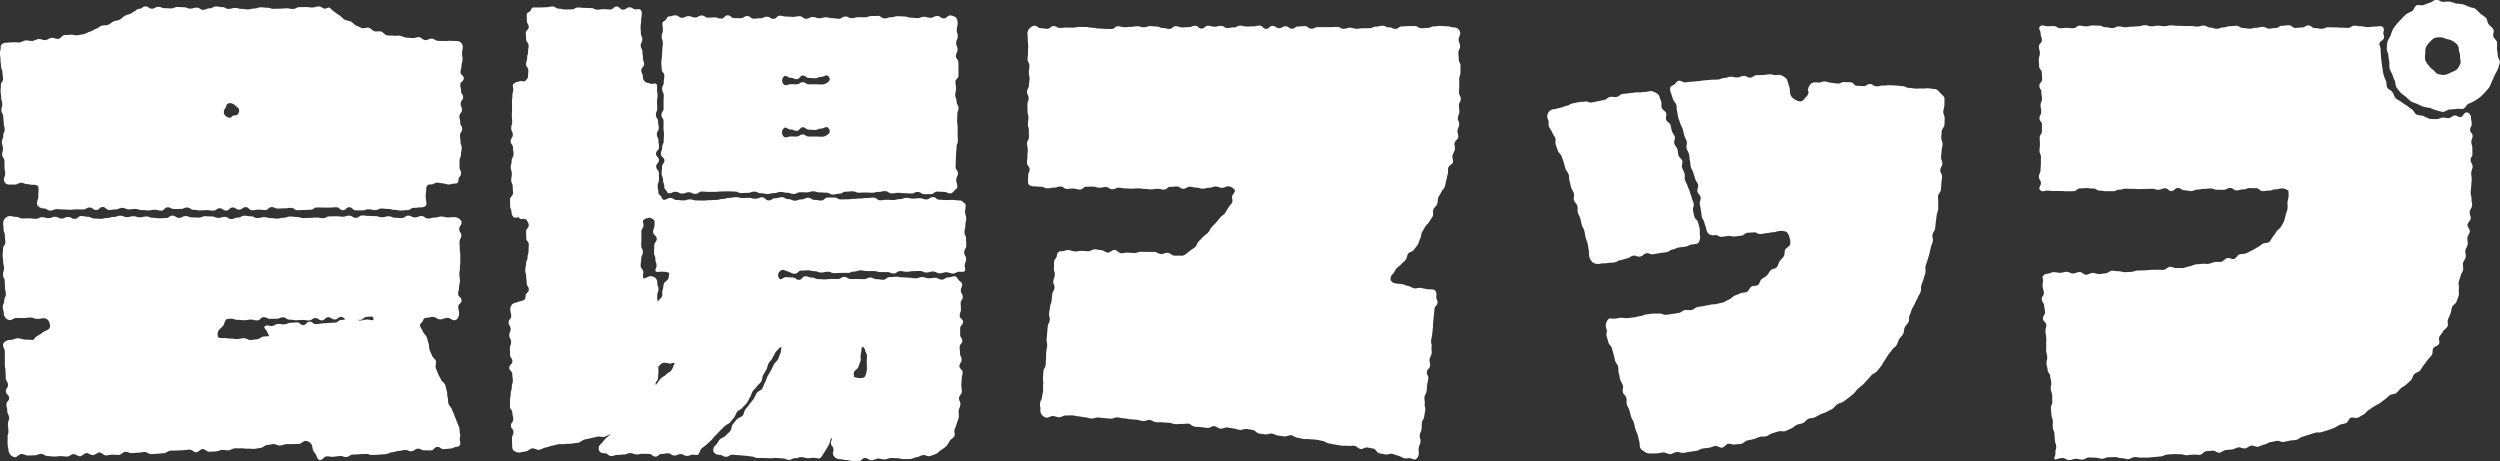 <svg xmlns="http://www.w3.org/2000/svg" xmlns:xlink="http://www.w3.org/1999/xlink" width="282" height="52" viewBox="0 0 282 52"><rect x="0" y="0" width="282" height="52" fill="#333333" stroke="none"/><defs><clipPath id="a"><rect width="282" height="52" fill="#fff"/></clipPath></defs><g transform="translate(0 0)" clip-path="url(#a)"><path d="M51.242,20.721c-.216-.012-.437.112-.652.1s-.422-.113-.635-.13-.428-.066-.641-.084-.446.226-.655.207c-.349-.032-.573.113-.573.46,0,.427-.068.427-.068.853s.079.426.079.852c0,.326-.339.425-.668.425-.366,0-.366.048-.733.048s-.365.254-.731.254-.365.048-.731.048-.365-.076-.731-.076-.364-.1-.729-.1-.364-.048-.729-.048-.363.178-.728.178-.364-.09-.728-.09-.364.124-.728.124-.363-.007-.728-.007-.363-.351-.728-.351-.363.334-.728.334-.363-.331-.728-.331-.364.035-.729.035-.364,0-.73,0-.365-.015-.731-.015-.365.255-.731.255-.366.034-.733.034-.366.023-.734.023-.365-.266-.732-.266-.365.055-.731.055-.365.026-.731.026-.365-.163-.731-.163-.364.335-.73.335-.365-.052-.731-.052-.365.071-.731.071-.365-.35-.732-.35-.366.282-.733.282-.367-.244-.734-.244-.367.344-.734.344-.365-.255-.732-.255-.366.266-.732.266-.366-.06-.732-.06-.366.034-.733.034-.367-.065-.734-.065-.367-.261-.735-.261-.366.159-.733.159-.366.009-.733.009-.367-.186-.734-.186-.363.368-.728.368-.364-.093-.729-.093-.365.068-.73.068-.367-.037-.734-.037-.367-.126-.736-.126-.366.045-.733.045-.366-.167-.733-.167-.366.17-.733.17-.368.069-.737.069-.368-.335-.736-.335-.367.335-.735.335-.369-.28-.738-.28-.368.218-.737.218-.367-.009-.736-.009-.366.046-.734.046-.369-.036-.739-.036-.369-.037-.74-.037-.37.164-.742.164-.37-.238-.742-.238c-.328,0-.764-.225-.764-.55,0-.427.146-.427.146-.853s.026-.427.026-.853c0-.347-.287-.443-.636-.412-.216.019-.444-.094-.662-.076s-.45-.179-.67-.162-.418.194-.637.209-.442-.015-.666,0A.569.569,0,0,1,.446,20.3c-.008-.355.142-.359.135-.715s-.064-.355-.071-.712,0-.353-.009-.707-.245-.349-.253-.7.1-.356.09-.712S.22,16.4.213,16.039s.157-.361.149-.719.171-.359.164-.716-.1-.354-.107-.71-.043-.355-.05-.712-.2-.354-.211-.712.109-.36.1-.717S.147,11.4.14,11.042s-.065-.357-.072-.715.038-.359.03-.717.254-.363.246-.721S.286,8.535.278,8.177.122,7.822.114,7.463.063,7.1.055,6.745.008,6.386,0,6.025s.09-.362.082-.723c-.007-.323.322-.47.648-.481.246-.009.489-.035.729-.046s.493.034.733.02.479-.21.718-.225.5.072.736.054.479-.193.719-.215.51.147.749.123.47-.227.708-.255.516.15.753.118.436-.388.671-.426.5,0,.729-.044.523.109.756.06.491-.073.722-.129.456-.211.685-.273.441-.243.668-.313.418-.275.642-.354.513-.017.734-.106.407-.278.623-.378.491-.1.7-.211.379-.311.583-.434.493-.132.689-.266.429-.242.617-.389a.423.423,0,0,1,.295-.129c.361,0,.361-.27.723-.27s.361.25.723.25.36-.2.721-.2.361.149.722.149.361.023.723.023.361-.155.723-.155.362.026.725.026.361.157.723.157.361-.115.723-.115.361.25.723.25.359-.166.718-.166.359-.211.719-.211.359.07.72.07.361.2.724.2.362-.106.725-.106.361.107.723.107.361.056.722.056.362-.1.724-.1.363-.134.726-.134.362.047.726.047.362.123.725.123.363-.018.727-.018.363-.038.726-.038.363.069.726.069.362-.2.725-.2.363-.011.728-.011.364.045.729.045.366-.113.732-.113.365.245.731.245c.132,0,.385-.183.488-.1.189.147.338.331.539.469s.378.28.588.407.347.348.564.463.472.117.695.221.367.346.6.44.434.209.666.292.539-.108.775-.035.4.329.635.393.5-.027.74.031.4.374.645.425.49,0,.733.043.492-.033.736.006.458.172.7.207.479.031.725.06.5-.133.742-.107.447.316.692.338.5-.193.744-.174.465.237.712.252.48.008.725.021.487-.038.735-.027.484.021.732.03a.659.659,0,0,1,.594.655c-.008.356-.072.355-.079.711s.061.358.053.714-.107.352-.114.706-.1.351-.112.706.374.362.366.718-.383.348-.391.7.09.359.083.717.244.361.236.718-.273.35-.281.706.162.359.155.716-.282.352-.29.711.094.359.087.716.231.362.223.72-.239.353-.247.712.059.359.051.717.148.36.14.719-.068.355-.076.712-.161.355-.169.715.012.359,0,.719.188.364.18.725-.292.354-.3.715c-.007.334-.136.445-.471.427m-15.6,30.6c-.054-.157-.252-.307-.331-.521-.066-.174-.061-.4-.143-.592a.835.835,0,0,0-.734-.461c-.241.03-.449.319-.691.346s-.489-.011-.731.016-.488-.015-.73.011-.473.129-.715.152-.5-.19-.747-.166-.476.092-.718.114-.459.3-.7.319-.478.088-.721.108-.488-.038-.731-.019-.49-.059-.733-.042-.486-.012-.729,0-.47.211-.714.227-.488-.058-.732-.044-.475.154-.719.168-.484.022-.728.036-.5-.325-.746-.312-.466.358-.71.371-.5-.307-.745-.3-.481.056-.726.067-.483.027-.728.037-.484,0-.729.015-.474.275-.719.284-.48.051-.723.06-.48.039-.724.047-.49-.249-.734-.242-.48.07-.724.077-.482.041-.726.048-.488-.149-.732-.143-.475.346-.72.352-.486-.041-.731-.035-.483.083-.728.089-.493-.34-.739-.335-.479.292-.725.3-.491-.234-.737-.229-.476.353-.72.357-.489-.246-.734-.243-.48.275-.726.279-.487-.052-.733-.049-.487.042-.733.045-.489-.057-.736-.053-.49-.255-.735-.251-.486.166-.733.169-.49.015-.738.019-.492-.181-.74-.177-.491.374-.741.377a.91.91,0,0,1-.722-.762c-.016-.371-.084-.368-.1-.738s.02-.374,0-.746.111-.376.095-.747S.9,48.246.889,47.875s.152-.378.136-.749-.188-.365-.2-.737-.087-.369-.1-.741.321-.386.306-.757-.353-.359-.37-.733S.92,43.773.9,43.4s-.236-.363-.252-.736-.007-.372-.023-.743-.062-.371-.079-.745.02-.375,0-.749.02-.377,0-.752-.182-.367-.2-.742c-.015-.345.469-.594.818-.582.283.009.568-.192.851-.187s.561.15.847.152.561.027.85.027c.147,0,.176-.188.286-.285.224-.2.531-.3.745-.5s.587-.263.79-.468c.186-.187.1-.562.011-.767A.64.64,0,0,0,5,35.91c-.39,0-.39.066-.781.066s-.392-.148-.785-.148-.393.055-.786.055-.394-.006-.789-.006-.394.236-.788.236a.78.78,0,0,1-.643-.741c0-.364-.111-.364-.111-.729s.165-.364.165-.728.178-.365.178-.73-.092-.366-.092-.733-.035-.365-.035-.731-.195-.365-.195-.732.117-.366.117-.733-.1-.366-.1-.733-.057-.366-.057-.732.046-.365.046-.731S.6,27.7.6,27.33s-.051-.368-.051-.736S.4,26.226.4,25.857s-.044-.368-.044-.737a.857.857,0,0,1,.715-.747c.368,0,.368.1.737.1s.368.18.737.18.367-.017.736-.017.368.055.737.055.365-.182.732-.182.366.106.733.106.366-.153.734-.153.367.194.734.194.368-.173.736-.173.368.214.737.214.369-.322.738-.322.369.081.738.081.368.2.737.2.368.033.737.033.367-.1.735-.1.367-.115.735-.115.367-.134.735-.134.366.159.734.159.366-.1.734-.1.366.121.733.121.367-.092.734-.092.367.149.735.149.366.051.734.051.367-.026.735-.026.368-.27.736-.27.368.25.737.25.368-.2.738-.2.369.149.739.149.369.023.739.023.369-.155.739-.155.368.026.737.026.368.157.737.157.368-.115.737-.115.367.25.736.25.368-.166.737-.166.368-.211.737-.211.369.07.738.07.369.2.74.2.369-.106.74-.106.369.106.74.106.368.057.738.057.369-.1.738-.1.369-.134.739-.134.369.047.739.047.369.123.74.123.37-.018.74-.018.37-.039.74-.039.369.069.739.069.37-.2.74-.2.37-.011.741-.011.367.046.734.046.368-.113.737-.113.369.245.739.245.37-.272.742-.272.369.058.739.058.369.022.738.022.369.126.74.126.37-.111.742-.111.37.166.742.166.37.037.741.037.371-.276.743-.276.371.2.743.2.37-.153.742-.153.369.273.74.273.372-.1.745-.1.372-.119.745-.119.374.1.748.1.373-.034.748-.034c.328,0,.8.28.8.606,0,.364-.272.364-.272.729s.238.364.238.729-.2.364-.2.729.022.366.022.733.064.366.064.732,0,.365,0,.731-.043.366-.043.734-.064.366-.064.732.069.366.069.732-.1.365-.1.731-.1.367-.1.735.381.367.381.736-.375.368-.375.737.1.369.1.737c0,.327-.192.766-.52.766-.406,0-.406-.263-.812-.263s-.405.167-.812.167-.407-.271-.815-.271-.407.1-.815.1c-.212,0-.269.277-.373.432s-.336.31-.256.5c.091.221.244.417.333.639s.323.386.413.609.121.467.209.691.031.5.118.725.19.44.276.665.351.38.436.606-.1.545-.016.773.174.445.257.673.252.419.333.647.393.367.473.595.1.47.179.7.026.5.1.725.024.5.1.727.312.4.387.635.2.442.277.673.187.444.261.675.2.442.278.674.023.5.095.729-.083.536-.01.771c.11.359.016.658-.361.691s-.354.162-.721.194-.365.029-.732.059-.389-.273-.753-.243-.335.355-.7.386-.37-.038-.736-.006-.386-.215-.753-.183-.347.255-.715.287-.383-.168-.749-.138-.361.081-.727.112-.358.119-.725.149-.354.176-.723.207-.367.022-.734.053-.369.008-.736.04-.383-.147-.752-.116-.37,0-.738.033-.369.01-.736.042-.35.228-.717.259-.382-.13-.751-.1-.367.049-.737.081-.378-.069-.749-.038-.34.367-.711.4c-.275.024-.39-.329-.477-.587m-10.188-15.2c-.13.184-.151.45-.291.64s-.338.318-.482.5a.826.826,0,0,0-.1.744c.094.19.41.144.658.143s.506.063.757.061.5.062.754.057.5-.09.749-.1.508.222.758.21.5-.071.749-.087.479-.288.732-.309.355-.012.609-.038a4.911,4.911,0,0,0-.212-.484c-.163-.351-.514-.5-.213-.665s.362.021.718,0,.343-.2.7-.227.364.065.722.04.347-.148.7-.173.356-.018.713-.043.381.326.738.3.334-.358.692-.383.38.3.738.28.355-.059.712-.084.358-.031.717-.055.359-.01.717-.035.339-.28.7-.3.354-.058.712-.084.357-.047.716-.072.378.241.738.216.356-.08.717-.106.787.247.746-.108-.392-.189-.756-.189-.362.335-.726.335-.363-.053-.727-.053-.36.072-.721.072-.36-.35-.722-.35-.361.281-.724.281-.363-.243-.726-.243-.364.344-.729.344-.363-.255-.727-.255-.362.267-.725.267-.363-.06-.727-.06-.365.033-.73.033-.364-.064-.729-.064-.363-.262-.728-.262-.365.16-.731.16-.364.008-.73.008-.364-.186-.729-.186-.363.368-.728.368-.365-.092-.731-.092-.366.067-.733.067-.367-.036-.735-.036-.367-.127-.735-.127c-.195,0-.5-.012-.614.147M25.58,11.8c-.08.1-.053.276-.134.37a.712.712,0,0,0-.171.685.822.822,0,0,0,.634.437c.248,0,.248-.263.5-.263s.392-.044.484-.238a.532.532,0,0,0-.022-.606c-.081-.1-.223-.142-.3-.239-.24-.287-.745-.433-.984-.147" transform="translate(0 -0.008)" fill="#fff"/><path d="M88.143,30.548a.591.591,0,0,0-.161.859c.216.292.405-.136.77-.136s.365.036.73.036.365.269.731.269.365-.4.732-.4.366.147.733.147.365.172.731.172.365.027.731.027.366-.05.732-.05.362.008.726.008.363-.233.727-.233.364.238.728.238.366-.006.732-.006.367.019.734.019.365-.18.731-.18.365.182.731.182.365.066.731.066.367-.3.735-.3.367-.04.734-.04.366.065.733.065.368.043.736.043.367.062.735.062.366-.132.734-.132.366.137.732.137.368-.054.737-.054.368.2.738.2.369-.25.74-.25.369-.124.74-.124c.2,0,.323.332.452.459s.369.253.369.449c0,.352-.154.352-.154.706s.224.352.224.706-.242.352-.242.706.03.355.03.71-.136.354-.136.709.373.353.373.708-.318.355-.318.711-.01.354-.01.709.242.354.242.709-.295.354-.295.708.046.355.046.712.175.356.175.712-.243.357-.243.715.357.357.357.715c0,.248-.1.491-.107.727s-.035.49-.039.726.064.491.057.725c-.008.249-.309.479-.32.713-.012.25.181.5.164.735-.019.251-.179.478-.2.709-.027.251.045.5.01.73-.039.25-.173.467-.222.692a7.073,7.073,0,0,1-.246.669c-.077.242.072.549-.026.758-.108.228-.388.341-.523.531a3.485,3.485,0,0,1-.386.6,3.661,3.661,0,0,1-.582.428c-.2.121-.36.357-.6.451a6.268,6.268,0,0,1-.7.247c-.223.06-.522-.161-.773-.115-.227.042-.441.2-.692.236-.23.03-.458.175-.71.2-.232.021-.478,0-.729.016-.234.014-.482-.106-.733-.1s-.478-.031-.728-.025-.476.158-.727.162-.48-.1-.73-.1-.481.2-.732.2-.483-.267-.734-.267c-.347,0-.347.334-.7.334s-.348.006-.7.006-.349-.1-.7-.1-.349-.1-.7-.1a.824.824,0,0,1-.807-.537c-.066-.3.1-.339.039-.64s-.216-.271-.282-.575.2-.408.039-.673c-.108.213-.158.592-.3.845-.13.226-.267.474-.416.709s-.3.47-.457.686c-.138.191-.525.037-.762.028-.355-.015-.358.054-.713.041s-.35-.106-.7-.12-.359.136-.713.121-.363.2-.717.189-.35-.152-.706-.166-.354-.028-.709-.043-.357.04-.712.026-.356-.012-.712-.026-.356.008-.712-.006-.349-.157-.7-.171-.352-.066-.707-.08-.355-.046-.712-.06-.355-.037-.713-.05-.368.243-.726.228-.35-.2-.709-.213a.744.744,0,0,1-.7-.381.727.727,0,0,1,.283-.738c.181-.173.266-.442.441-.617s.475-.238.646-.418.364-.346.53-.531.114-.56.275-.749.314-.382.47-.574.513-.234.666-.431.163-.5.31-.7.319-.385.462-.588.321-.384.459-.59.218-.452.35-.66.489-.286.617-.5.186-.473.31-.686.169-.481.29-.7.262-.428.376-.644.215-.45.325-.668.363-.383.47-.6.183-.466.284-.686.034-.419.131-.64c-.195-.12-.115.017-.326.1-.1.221-.281.248-.382.468s-.234.423-.34.639-.32.377-.432.592-.123.478-.239.69-.247.415-.367.625-.081.513-.207.719-.369.342-.5.545-.337.355-.472.556-.159.474-.3.672-.208.447-.351.642-.354.343-.5.535-.44.269-.592.458-.2.459-.355.644-.3.382-.458.564-.449.246-.613.425-.346.335-.515.51-.325.354-.5.525-.313.369-.488.537-.351.33-.532.493-.382.295-.565.454-.2.518-.383.672c-.132.11-.383.015-.555.013-.354,0-.355.142-.71.138s-.352-.2-.706-.2-.355.162-.71.158-.353-.246-.71-.248-.355.066-.711.063-.358.313-.713.31-.353-.3-.71-.306-.355-.012-.712-.015-.355.076-.711.073-.354-.146-.709-.149-.358.163-.715.159-.357.052-.715.049-.359.123-.718.119-.355-.3-.714-.306c-.329,0-.569-.086-.663-.343a.656.656,0,0,1,.242-.737c.2-.171.32-.415.5-.579.2-.187.41-.337.564-.5-.239.065-.452.237-.694.3s-.534-.081-.777-.022-.483.113-.728.169-.485.107-.73.16-.444.3-.689.352-.5.059-.744.107-.509,0-.755.046-.51-.016-.757.027-.484.13-.731.169-.482.162-.73.2-.475.225-.722.259-.532-.193-.779-.161-.468.306-.715.335-.49.11-.735.137a1.046,1.046,0,0,1-.661-.245c-.143-.128-.152-.417-.155-.625-.007-.362-.015-.362-.021-.725s.177-.366.171-.729-.28-.355-.286-.716.268-.365.262-.726-.092-.36-.1-.722-.261-.358-.267-.721.009-.364,0-.729.088-.364.081-.727.127-.365.121-.728.123-.364.117-.728-.054-.363-.06-.729-.331-.357-.337-.722.353-.369.347-.734-.258-.36-.264-.726-.013-.364-.019-.729.145-.366.138-.731-.2-.36-.206-.724.155-.368.149-.734-.215-.362-.221-.728.3-.372.291-.739-.1-.365-.1-.733a.708.708,0,0,1,.574-.755c.206-.025.429-.165.695-.212.34-.058.446-.206.446-.548,0-.362.37-.362.37-.726s-.239-.362-.239-.724-.053-.362-.053-.725-.11-.363-.11-.727.084-.362.084-.726.174-.362.174-.725.114-.362.114-.724.025-.363.025-.728-.284-.364-.284-.729-.018-.365-.018-.731.3-.365.3-.731a1.088,1.088,0,0,0-.291-.615c-.129-.129-.423-.072-.62-.072-.143,0-.143-.185-.285-.185-.2,0-.388.1-.517-.031a.746.746,0,0,1-.225-.513c0-.365-.159-.365-.159-.732s-.018-.363-.018-.727.332-.363.332-.728-.025-.365-.025-.731-.17-.366-.17-.733.066-.365.066-.731-.116-.365-.116-.73.1-.365.1-.731.212-.367.212-.735-.062-.366-.062-.733-.259-.366-.259-.733.238-.367.238-.735-.18-.366-.18-.734.11-.366.11-.734-.038-.365-.038-.732.025-.367.025-.736-.012-.368-.012-.737.049-.37.049-.739.1-.369.1-.738c0-.2-.126-.415,0-.542a.89.89,0,0,1,.547-.28c.142,0,.142-.088.285-.088.2,0,.377.126.506,0s.324-.306.324-.5c0-.349.035-.349.035-.7s-.255-.35-.255-.7.124-.35.124-.7.1-.35.1-.7.063-.349.063-.7-.279-.349-.279-.7S59.4,4.1,59.4,3.75s.332-.351.332-.7-.211-.352-.211-.7-.018-.353-.018-.706c0-.2.242-.241.371-.368s.174-.422.371-.422l.721,0c.361,0,.361-.026.724-.026s.36-.087.721-.087.36.245.72.245.361.094.722.094.362-.017.725-.017.361-.209.723-.209.361.044.723.044.363.02.726.02.362.182.724.182.362-.057.724-.057.361.036.723.036.363-.333.726-.333.364.353.728.353.364-.262.729-.262.365.225.73.225c.2,0,.4-.07.528.057a.706.706,0,0,1,.114.524c0,.349-.063.349-.063.7s-.064.35-.064.7.034.35.034.7.165.35.165.7-.186.349-.186.7.195.349.195.7.06.351.06.7.127.351.127.7-.315.352-.315.7.178.353.178.706a.635.635,0,0,0,.165.487.713.713,0,0,0,.491.243c.143,0,.143.094.286.094.2,0,.45-.111.579.018s.069.378.069.574c0,.362.067.362.067.726s-.059.364-.059.728.023.363.023.726-.15.362-.15.725.242.363.242.727.08.364.08.729-.216.364-.216.728.182.364.182.728.066.365.066.731-.34.364-.34.729.329.364.329.728-.31.364-.31.728.3.365.3.731.011.366.011.732-.149.367-.149.735.085.366.085.734c0,.2.119.235.249.362s.168.451.365.451c.367,0,.367-.2.736-.2s.368.226.737.226.369.048.738.048.369-.116.74-.116.369.116.74.116.37.014.741.014.369-.042.74-.042.369-.027.738-.027.369-.114.739-.114.368-.119.738-.119.368-.083.738-.083.368.094.738.094.369-.015.738-.015.37.1.74.1.37-.165.74-.165.371.354.742.354.37-.246.741-.246.37-.115.74-.115.369.215.74.215.369.174.739.174.37-.142.741-.142.37-.188.741-.188.371.244.742.244.37.07.741.07.37-.34.741-.34.37.006.741.006.37.212.742.212.367-.015.736-.015.368-.049.738-.049.369-.046.74-.046.371-.055.743-.055.37-.039.741-.039.369.3.739.3.37-.058.741-.058.372.026.744.026.371-.1.743-.1.371-.144.742-.144.372.085.745.085.372-.042.744-.042.371.133.743.133.371-.262.742-.262.373.3.746.3.373.035.747.035.374-.014.749-.014.374.059.749.059a.414.414,0,0,1,.377.159c.13.128.329.178.329.374,0,.379-.068.379-.068.758s.123.38.123.76-.092.38-.092.759-.1.379-.1.759.177.378.177.757.023.381.023.761-.232.381-.232.763.212.382.212.764-.155.383-.155.765c0,.2.13.461,0,.59s-.4.069-.6.069c-.37,0-.37.2-.74.2s-.37-.136-.741-.136-.37.119-.741.119-.371-.206-.743-.206-.371.111-.743.111-.371-.169-.742-.169-.371.019-.742.019-.371.07-.742.07-.371-.078-.743-.078-.368.271-.737.271-.369-.158-.739-.158l-.742,0c-.372,0-.372-.112-.744-.112l-.742,0c-.37,0-.37-.079-.74-.079s-.371.13-.742.13-.372.153-.746.153h-.743c-.371,0-.371.03-.744.03s-.372-.162-.746-.162-.372.091-.745.091-.371-.148-.744-.148-.371-.1-.743-.1-.373.027-.747.027-.374.354-.748.354-.376-.133-.737-.234c-.443-.124-.563-.32-.871-.106m-13.978-.556c0-.381-.137-.381-.137-.761s-.158-.38-.158-.76.037-.381.037-.763.272-.383.272-.765-.4-.384-.4-.767.148-.384.148-.767c0-.2.058-.457-.071-.585a1,1,0,0,0-.59-.269v.05a.924.924,0,0,0-.579.23c-.13.128,0,.379,0,.574,0,.38-.24.38-.24.76s.006.379.006.758-.02.379-.02.758.183.378.183.756-.184.38-.184.761-.067.38-.067.761.3.382.3.764-.1.354.03.713a2.754,2.754,0,0,0,.587-.24.825.825,0,0,1,.706.126.733.733,0,0,1,.259.614c0,.349.132.349.132.7s-.137.35-.137.7a1.93,1.93,0,0,0,.054.694c.12-.215.363-.344.47-.558s-.02-.539.077-.761.065-.477.152-.708.421-.352.5-.591c.073-.22.045-.369.116-.612a2.251,2.251,0,0,0-.913-.148c-.2,0-.5.091-.63-.038s.1-.43.1-.625m.814,10.937c-.2,0-.41.23-.54.357s-.066.34-.066.536c0,.389-.037.389-.037.778s-.37.457-.264.832c.172-.17.388-.536.558-.719s.437-.263.6-.452.45-.277.6-.472.256-.607.386-.809c-.267-.119-.339.1-.625.04a2.035,2.035,0,0,0-.605-.09m.043-19.88c0-.366-.138-.366-.138-.734s-.157-.367-.157-.735.036-.368.036-.736.273-.367.273-.735-.4-.367-.4-.734.148-.367.148-.735.174-.368.174-.736.028-.365.028-.73-.051-.365-.051-.732.007-.366.007-.734-.235-.368-.235-.737.24-.367.24-.734-.006-.366-.006-.734.02-.366.02-.734-.183-.369-.183-.737.184-.368.184-.737.067-.367.067-.736-.3-.369-.3-.738-.04-.368-.04-.737.067-.368.067-.737.042-.368.042-.736.063-.369.063-.739-.132-.37-.132-.74.137-.371.137-.741-.055-.371-.055-.742c0-.2.231-.25.359-.378s.184-.407.381-.407c.367,0,.367-.124.735-.124s.368.273.736.273.369-.18.738-.18.368.152.738.152.368-.222.737-.222.367.24.736.24.367-.03.735-.03.367.135.735.135.367-.37.735-.37.367.316.735.316.368.01.736.01.368-.24.737-.24.368.293.737.293.369-.047.74-.047.368-.173.737-.173.368.241.737.241.368-.354.737-.354.368.1.737.1.368.03.737.03.369-.073.739-.073.369.289.739.289.368-.2.738-.2.368.139.738.139.368-.1.738-.1.369.092.739.092.366.064.733.064.367-.249.735-.249.368.186.738.186.369-.107.74-.107.368.007.737.007.368-.142.737-.142.369-.015.738-.015.37.282.741.282.37-.129.74-.129.369-.121.739-.121.371.037.743.037.369.133.74.133.37.048.741.048.369-.148.739-.148.371.11.743.11.371-.2.744-.2.372.267.746.267.372-.333.746-.333a1.146,1.146,0,0,1,.645.258,1.051,1.051,0,0,1,.171.64c0,.366-.1.366-.1.734s.111.367.111.735-.174.367-.174.736.155.367.155.735-.186.366-.186.734.279.367.279.735.011.367.011.736,0,.364,0,.73-.344.365-.344.731.07.367.07.735-.093.368-.093.737.151.366.151.734.219.366.219.733-.139.367-.139.735-.014.369-.014.737.054.368.054.736,0,.368,0,.737.023.369.023.737-.144.369-.144.737-.053.368-.053.737-.032.367-.032.736-.023.369-.023.739.26.369.26.739-.187.371-.187.742.119.371.119.742c0,.2-.193.33-.321.457s-.265.322-.461.322c-.367,0-.367-.172-.735-.172s-.368-.032-.737-.032-.368.285-.737.285-.369.006-.738.006-.368-.252-.737-.252-.367.174-.736.174-.367-.031-.735-.031-.367-.045-.735-.045-.367.067-.735.067-.367-.257-.736-.257-.367.085-.735.085-.368.093-.737.093-.368-.024-.738-.024-.369.02-.739.02-.368-.152-.738-.152-.368.036-.737.036-.367.23-.736.23-.368.1-.737.1-.368-.214-.737-.214-.369-.031-.739-.031-.369-.118-.739-.118-.369.114-.738.114-.369-.013-.738-.013-.368.189-.738.189-.369-.135-.739-.135-.366-.09-.733-.09-.367.136-.735.136-.369.089-.738.089-.369-.078-.74-.078-.368-.18-.738-.18-.367.137-.736.137-.369.022-.738.022-.37-.17-.741-.17-.37-.024-.74-.024-.369.014-.74.014-.37.046-.742.046h-.741c-.369,0-.369-.035-.74-.035s-.369.265-.739.265-.371-.183-.743-.183-.371.145-.744.145-.372-.2-.746-.2-.373.164-.746.164c-.2,0-.244-.266-.372-.395a.4.4,0,0,1-.155-.369m18.5-12.44c-.241-.24-.473.082-.815.082s-.341.155-.683.155-.34-.036-.682-.036-.342-.27-.685-.27-.343.4-.686.4-.344-.147-.688-.147-.53-.378-.774-.138a.61.61,0,0,0-.02.868c.242.24.447-.007.789-.007s.341.008.682.008.341-.234.682-.234.342.238.685.238.343-.006.687-.006.343.02.688.02a.959.959,0,0,0,.66-.174c.388-.208.4-.518.16-.758m0,5.835c-.231-.248-.478.077-.82.077s-.341.155-.683.155-.34-.037-.682-.037-.342-.269-.685-.269-.343.4-.686.4-.344-.147-.688-.147-.543-.383-.777-.133a.65.65,0,0,0-.021.917c.232.248.451,0,.793,0s.341.007.682.007.341-.233.682-.233.342.238.685.238.343-.006.687-.006.343.02.688.02a.947.947,0,0,0,.66-.173c.409-.225.416-.54.165-.811M97.3,39.191c-.036.2-.055.589-.117.835-.054.217.036.486-.03.717s-.171.445-.242.666-.41.369-.485.574c-.093.251.061.351-.02.524a1.483,1.483,0,0,0,.63.139c.286,0,.575.014.684-.285a2.876,2.876,0,0,0,.16-.757c.017-.208-.023-.462-.016-.75,0-.222.016-.47.018-.745,0-.229-.217-.416-.217-.686-.131-.23-.185-.315-.365-.231" transform="translate(-0.092 -0.008)" fill="#fff"/><path d="M157.644,32.006c.229.033.466.037.7.073s.449.17.687.208.436.225.671.264.5-.088.731-.047.465.093.7.138.486.007.721.054c.337.066.388.416.345.754-.044.355.177.382.133.738s-.293.325-.337.681-.023.359-.067.716-.029.357-.073.713,0,.361-.045.717-.029.358-.074.714-.071.349-.116.7.093.37.048.724.05.366.006.721-.188.339-.233.694.1.374.051.732-.311.323-.355.678.2.386.159.741-.08.351-.124.707-.021.36-.066.718-.195.339-.24.695.071.371.027.728.108.377.063.735-.076.353-.121.711-.215.337-.26.694.007.362-.038.719-.159.344-.2.7.123.379.078.738-.157.346-.2.707.049.371,0,.731a.807.807,0,0,1-.32.523c-.154.1-.365-.034-.56-.089-.227-.064-.509.046-.748-.019s-.434-.218-.673-.277-.451-.16-.69-.218-.519.123-.759.068-.47-.079-.709-.131-.389-.468-.628-.519-.473-.086-.713-.134-.532.213-.772.166-.428-.315-.669-.36-.5.054-.739.011-.491.011-.731-.031-.476-.069-.717-.11-.472-.094-.713-.134-.449-.242-.69-.279-.472-.1-.714-.139-.482-.021-.721-.057-.487.006-.727-.029-.47-.111-.71-.146-.452-.241-.692-.274-.511.165-.751.133-.477-.07-.718-.1-.462-.19-.7-.222-.5.123-.745.093-.478-.068-.718-.1-.441-.375-.682-.4-.477-.086-.719-.115-.505.138-.746.11-.473-.139-.715-.165-.48-.081-.722-.107-.507.155-.75.13-.461-.261-.7-.286-.514.235-.757.21-.483-.068-.726-.092-.487-.036-.73-.058-.46-.316-.7-.339-.5.053-.739.032-.494.045-.737.023-.479-.131-.722-.151-.488-.031-.731-.05-.491,0-.734-.02-.472-.233-.714-.251-.5.144-.744.126-.48-.132-.723-.148-.486-.048-.728-.063-.484-.088-.725-.1-.484-.091-.725-.106-.5.156-.739.143-.486-.046-.726-.058-.484-.062-.724-.074-.493.135-.733.123-.485-.13-.726-.14-.486-.1-.726-.11-.484-.1-.723-.108-.486.016-.724.01-.494.2-.733.2-.481-.134-.716-.138-.486.192-.72.19a.846.846,0,0,1-.691-.884c.035-.363-.068-.373-.033-.736s.187-.348.222-.712.081-.357.116-.721-.023-.367.013-.73-.052-.371-.017-.734.01-.361.045-.722.212-.344.247-.7.007-.364.042-.726-.007-.366.029-.729.061-.361.1-.725-.092-.374-.057-.737.025-.363.06-.726.032-.362.068-.725.189-.349.225-.714-.114-.378-.078-.741.077-.359.112-.723.136-.354.172-.72.038-.363.074-.728.216-.346.252-.71-.169-.382-.133-.745.131-.356.167-.721-.135-.382-.1-.747-.008-.371.028-.737.277-.344.312-.71a.461.461,0,0,1,.541-.471c.237,0,.486-.142.745-.139.24,0,.486.155.742.16s.492-.072.747-.066.491.035.745.042.5-.228.753-.22.489.093.74.1.483.263.734.273.509-.321.76-.311.477.366.726.377.5-.077.75-.065.5.036.746.049.51-.159.761-.146.5,0,.754.017.505-.015.755,0,.489.225.738.241.514-.16.761-.144.478.3.724.322.5-.013.746.007a.746.746,0,0,0,.49-.112c.188-.144.38-.291.567-.447s.406-.266.586-.43.217-.465.389-.634.335-.339.5-.513.39-.292.55-.471.248-.42.4-.6.348-.337.5-.524.316-.366.459-.557.406-.307.541-.5.255-.419.381-.617.313-.385.429-.586-.07-.591.036-.795.371-.456.256-.638a1.02,1.02,0,0,0-.694-.4c-.365,0-.365.171-.73.171s-.364-.147-.729-.147-.363.14-.728.14-.363.1-.727.1-.364-.117-.728-.117-.363-.1-.728-.1-.364.227-.729.227-.365-.252-.73-.252-.364.04-.729.04-.364.308-.729.308-.364-.09-.728-.09-.362.063-.724.063-.362-.049-.724-.049-.363-.062-.726-.062-.364.032-.729.032-.365-.028-.732-.028-.363-.08-.728-.08-.364.177-.728.177-.364-.249-.729-.249-.366.075-.732.075-.365-.127-.731-.127-.365.016-.731.016-.366.32-.733.32-.366-.115-.732-.115-.365.034-.731.034-.365-.265-.731-.265-.366.127-.734.127-.367.081-.735.081-.368-.181-.737-.181-.368-.038-.737-.038-.72-.114-.72-.473.017-.365.017-.731.164-.364.164-.73-.295-.364-.295-.729.048-.364.048-.73.04-.361.04-.724-.083-.362-.083-.725.211-.363.211-.727-.007-.364-.007-.729-.108-.366-.108-.732.058-.365.058-.73-.1-.364-.1-.729-.012-.364-.012-.729.134-.366.134-.733-.174-.366-.174-.732.21-.365.21-.731.069-.367.069-.734-.076-.366-.076-.733.06-.366.06-.732-.2-.365-.2-.731.043-.367.043-.735.022-.368.022-.736-.046-.369-.046-.737-.04-.369-.04-.737a.956.956,0,0,1,.785-.839c.363,0,.363.279.726.279s.361.068.723.068.361-.3.723-.3.361.208.723.208.362-.042.725-.042.363.012.726.012.363-.086.727-.086.363.006.728.006.363.082.728.082.363.09.727.09.362.038.726.038.362.016.726.016.362-.306.724-.306.362.108.725.108.361-.041.724-.041.361-.071.724-.071.361.117.724.117.361-.126.724-.126.361.037.724.037.362.174.724.174.362.1.725.1.363-.306.726-.306.363.135.727.135.363-.03.728-.03.364-.154.729-.154.364.317.729.317.364-.318.728-.318.364.107.728.107.363-.093.727-.093.362.238.726.238.363-.067.727-.067.363-.193.726-.193.364.1.728.1.363-.027.728-.027.364-.086.729-.086.365.374.73.374.365-.344.73-.344.364.268.728.268.364-.219.728-.219.364.273.729.273.363-.255.728-.255.365-.034.73-.034.365.283.731.283.364-.167.73-.167.364,0,.729,0h.729c.362,0,.362-.028.724-.028s.362.212.725.212.363-.126.727-.126.364.122.73.122.365-.056.732-.056.364-.006.729-.006.364-.179.729-.179.364-.1.729-.1.366.179.733.179.365.172.732.172.365-.273.731-.273.367-.037.734-.037.366,0,.733,0,.365.24.732.24.365-.039.73-.039S161.6,3,161.971,3s.368-.046.736-.046.368.042.738.042.368.128.738.128a.692.692,0,0,1,.715.634c0,.371-.177.371-.177.742s.16.37.16.741-.189.37-.189.74.041.372.041.743.2.371.2.742-.011.371-.011.741-.135.37-.135.74,0,.372,0,.744-.031.373-.031.745.2.374.2.748-.206.373-.206.747c0,.234.061.471.05.715s-.154.462-.174.7.191.49.164.73-.169.456-.2.695.128.5.088.738-.375.416-.422.652.087.5.034.737-.206.442-.264.676.113.522.051.754-.452.372-.52.6,0,.5-.068.729-.091.474-.167.7-.075.483-.156.71-.314.4-.4.623-.259.414-.348.637-.027.507-.121.728-.331.38-.43.6.037.545-.066.762-.283.4-.39.617-.351.361-.463.573-.246.413-.362.622-.08.508-.2.714-.15.477-.278.679-.3.388-.433.587-.51.239-.649.433-.132.5-.278.687-.364.329-.516.512-.379.307-.538.483-.23.442-.4.611a.74.74,0,0,0-.244.683.711.711,0,0,0,.607.38" transform="translate(-0.185 -0.029)" fill="#fff"/><path d="M179.542,29.009c-.051-.24,0-.5-.055-.737s-.073-.485-.129-.723-.17-.461-.228-.7-.078-.484-.138-.72-.224-.447-.286-.683-.1-.476-.169-.712-.213-.447-.279-.682.014-.51-.054-.743-.314-.417-.384-.65.061-.528-.011-.761-.233-.44-.307-.672-.1-.481-.174-.713-.022-.507-.1-.738-.279-.422-.357-.652-.121-.474-.2-.7-.152-.465-.235-.695-.34-.4-.423-.626-.161-.46-.246-.688.031-.53-.055-.756-.265-.422-.352-.648-.268-.417-.356-.641.01-.523-.08-.746a.815.815,0,0,1,.7-1.227c.35-.066.344-.1.695-.166s.334-.147.684-.214.323-.2.672-.267.347-.078.7-.145.363,0,.715-.064.394.161.745.1.349-.073.7-.14.349-.078.7-.145.312-.268.663-.335.376.068.728,0,.312-.263.663-.33.36-.02.713-.086.36-.025.713-.091.375.043.729-.024.364-.011.718-.077a.919.919,0,0,1,.642.016c.206.108.5.2.6.425s.159.446.248.669-.015.514.072.737.407.352.493.576-.079.535,0,.758.407.353.488.577.083.471.162.7.251.413.327.639-.134.542-.059.768.28.407.352.634.057.478.128.706.355.388.425.617-.1.523-.029.752.215.433.28.663-.011.491.052.721.223.43.284.66.2.439.259.67.161.45.218.683.167.45.223.684-.134.516-.081.749.1.464.153.7.371.411.421.646.131.461.179.7-.015.495.031.734a1.173,1.173,0,0,1-.143.835c-.151.219-.488.178-.77.233-.366.07-.347.166-.714.238s-.373.035-.739.1-.349.158-.717.229-.336.233-.7.3-.375.029-.743.1-.369.059-.737.13-.416-.17-.785-.1-.325.291-.693.362-.414-.163-.782-.093-.335.235-.7.306-.359.12-.729.19-.346.188-.716.259-.385,0-.756.072-.386-.01-.758.061a1.2,1.2,0,0,1-.84-.079,1.243,1.243,0,0,1-.462-.725m5.741,21.553c-.1-.346,0-.376-.106-.723s-.069-.356-.172-.7-.16-.331-.264-.679-.064-.36-.169-.709-.2-.321-.309-.671-.084-.354-.188-.7-.187-.324-.291-.673.043-.392-.061-.74-.282-.3-.386-.649.1-.409-.006-.759-.194-.324-.3-.674-.055-.365-.159-.717.027-.389-.078-.739-.229-.314-.333-.663-.066-.361-.17-.711-.094-.354-.2-.706-.284-.3-.388-.652-.1-.355-.2-.708.1-.414,0-.766a.982.982,0,0,1-.084-.586,1.171,1.171,0,0,1,.3-.576c.16-.122.424-.02.645-.033.247-.014.488-.085.73-.1s.5.055.737.039.488-.068.729-.086.483-.121.724-.141.475-.179.715-.2.485-.058.725-.083.493.017.732-.01.515.172.753.143.487-.069.724-.1.485-.082.723-.119.45-.28.687-.321.508.048.743,0,.443-.292.679-.343.489-.059.723-.116.486-.076.718-.139.5-.024.733-.093.489-.092.715-.169.436-.24.659-.325.391-.331.61-.426.452-.176.667-.281.532-.042.741-.158.292-.456.494-.585.554-.052.748-.194.227-.494.411-.647.415-.252.59-.419.265-.4.427-.583.547-.169.7-.359.183-.467.32-.667.343-.353.468-.562.042-.523.155-.738.432-.324.533-.546a1.131,1.131,0,0,0-.028-.748,1.322,1.322,0,0,0-.341-.7,1.354,1.354,0,0,0-.782-.113c-.362.027-.356.107-.72.134s-.359.072-.723.1-.36.081-.725.109-.382-.218-.746-.191-.363.024-.727.05-.342.3-.706.327-.361.06-.727.087-.373-.082-.739-.054-.363.06-.73.088-.385-.218-.752-.19a.867.867,0,0,1-.667-.107.9.9,0,0,1-.325-.61c-.041-.237-.171-.457-.213-.694s-.25-.442-.294-.677-.048-.479-.094-.714-.081-.473-.128-.708.146-.52.1-.753-.32-.424-.371-.657.132-.521.08-.753-.27-.432-.323-.665-.159-.455-.214-.688-.23-.44-.288-.672-.045-.483-.1-.716-.039-.486-.1-.718-.215-.44-.277-.67.089-.522.025-.751-.209-.44-.275-.669-.107-.468-.174-.7-.212-.437-.281-.664-.166-.45-.237-.679-.055-.484-.127-.711-.013-.5-.087-.723-.3-.406-.373-.631-.144-.452-.221-.674a1.088,1.088,0,0,1-.091-.626c.059-.2.323-.253.489-.386s.258-.377.482-.393c.366-.025.382.2.748.175s.363-.046.728-.07.363-.04.728-.065.361-.065.727-.09.365-.04.732-.064.367,0,.733-.026.357-.148.723-.174.36-.111.728-.136.375.1.742.079.356-.151.723-.177.382.217.748.192.351-.251.719-.276.369.007.738-.019.367-.047.736-.072.378.111.748.085a1.08,1.08,0,0,1,.654.06c.186.118.479.264.558.481.094.258.161.533.253.8s.031.575.12.843a.989.989,0,0,0,.467.538,1.132,1.132,0,0,0,.7.24c.244-.036.4-.273.565-.46a.929.929,0,0,0,.325-.62c0-.036-.086-.071-.086-.106a1.185,1.185,0,0,1,.35-.809c.2-.189.524-.148.825-.128.362.024.373-.14.735-.116s.357.116.72.14.361.067.726.091.38-.191.746-.167.366,0,.73.026.34.366.7.39.365.015.73.039.384-.259.751-.235.351.233.717.257.373-.106.739-.082.372-.063.739-.039.367.012.733.037.364.038.73.062.355.174.72.2.365.048.733.072.37-.024.738,0,.373-.047.742-.022.365.062.735.087c.275.018.43.263.606.452s.465.362.463.635c0,.246-.008.491-.01.735s-.123.488-.127.732.164.493.159.737-.017.49-.024.734-.3.482-.312.725-.041.488-.05.731.161.5.151.738-.1.486-.111.729-.049.487-.062.73.165.5.15.742-.225.476-.242.718.227.508.208.749-.056.488-.077.73-.031.49-.054.731-.295.463-.319.7.039.5.012.737.025.5,0,.737-.143.479-.175.721-.057.49-.093.731-.036.493-.075.734-.255.457-.3.7.08.514.036.753-.178.466-.226.7-.109.479-.16.717-.154.468-.209.7-.167.463-.226.7.046.517-.017.751-.145.469-.212.7-.169.461-.241.693-.008.513-.084.742-.251.435-.331.663-.236.435-.322.661-.246.428-.337.651-.16.46-.257.683-.019.527-.123.746-.312.393-.421.61-.062.519-.178.733-.33.379-.451.589-.168.471-.3.678-.377.342-.512.543-.307.381-.447.579-.244.426-.391.62-.237.436-.39.625-.3.392-.457.575-.445.258-.612.437-.317.37-.49.542-.321.368-.5.535-.375.312-.561.472-.3.4-.486.558-.377.313-.573.46-.391.3-.591.437-.481.163-.686.3-.335.378-.544.507-.438.222-.651.344-.469.161-.686.277-.431.225-.651.336-.506.066-.729.171-.363.37-.589.469-.481.113-.709.206-.394.325-.625.413-.444.209-.677.292-.532-.045-.767.033-.466.137-.7.21-.428.269-.665.338-.506,0-.745.068-.448.2-.686.256-.475.1-.715.151-.426.324-.666.375-.493.034-.735.082-.521-.126-.764-.08-.424.392-.668.435-.534-.23-.779-.191-.468.164-.713.2-.482.057-.726.09-.461.232-.706.261-.484.081-.73.108-.484.094-.731.119-.506-.127-.754-.1-.472.221-.718.241-.51-.2-.758-.186-.486.08-.734.1-.5,0-.749.018a.951.951,0,0,1-.626-.182c-.189-.132-.452-.252-.521-.482" transform="translate(-0.279 -0.085)" fill="#fff"/><path d="M232.143,51.859c-.144-.332.108-.416.078-.776s.113-.371.083-.732-.118-.352-.148-.712-.018-.361-.047-.722-.159-.35-.189-.711.034-.366,0-.728-.128-.352-.158-.713-.023-.361-.052-.722.187-.378.158-.738.011-.361-.018-.719-.124-.351-.154-.71.08-.367.051-.727-.094-.355-.124-.716-.254-.344-.283-.706-.1-.354-.128-.716.109-.37.08-.731-.085-.356-.115-.717.034-.367.005-.73.033-.366,0-.729-.052-.359-.081-.721.111-.374.081-.737-.342-.337-.371-.7.265-.386.236-.747-.07-.358-.1-.72-.243-.345-.272-.709.269-.387.24-.751-.11-.358-.139-.723.066-.372.036-.737c-.016-.194-.1-.319.024-.45a.611.611,0,0,1,.454-.234c.247,0,.49-.176.732-.177s.49.08.732.078.489-.114.731-.117.492.2.734.192.486-.169.728-.173.5.324.737.319.485-.21.727-.216.493.138.734.131.488-.069.729-.077.478-.289.719-.3.491.071.731.06.5.118.735.106.488-.025.728-.037.481-.138.72-.151.49,0,.729-.016.487-.038.726-.055.492.006.73-.013.5.032.734.01.461-.317.7-.341.513.165.752.14.5.019.738-.01.477-.148.715-.18.469-.185.706-.22.49-.033.725-.071.507.047.74,0,.47-.153.7-.2.51.022.74-.032.419-.355.647-.415.56.167.786.1.379-.438.6-.512.511-.031.729-.115c.235-.091.438-.227.651-.323.229-.1.426-.238.632-.347.223-.119.4-.28.594-.406.212-.137.563-.064.746-.209s.27-.442.434-.608a5.3,5.3,0,0,0,.4-.595c.149-.194.382-.317.5-.523a5.519,5.519,0,0,0,.35-.632,6.4,6.4,0,0,0,.18-.7c.063-.228.165-.451.207-.69s-.024-.48,0-.723.115-.467.125-.711-.023-.39-.023-.635c-.347-.117-.337-.227-.7-.227s-.366.1-.733.1-.366.139-.733.139-.366.068-.733.068-.366-.33-.733-.33-.366-.013-.734-.013-.366.147-.734.147-.367.114-.735.114-.368-.277-.737-.277-.368.21-.736.21-.367-.012-.735-.012-.367-.141-.734-.141-.367.05-.735.05-.367.075-.735.075-.367.17-.736.17-.368-.088-.737-.088-.368-.259-.736-.259-.367.334-.736.334-.367-.3-.735-.3-.365.164-.731.164-.365-.108-.731-.108-.366.016-.733.016-.368.016-.736.016-.369-.027-.738-.027-.368-.017-.736-.017-.367.113-.735.113-.367.173-.736.173h-.739c-.369,0-.369-.072-.738-.072s-.368-.236-.738-.236-.369-.042-.74-.042-.369.029-.739.029-.369.315-.738.315-.368.015-.737.015-.37-.035-.741-.035h-.743c-.371,0-.371-.04-.744-.04s-.533.2-.8-.06.083-.419.083-.785-.227-.366-.227-.733.182-.366.182-.733.04-.366.04-.733.008-.366.008-.732-.16-.366-.16-.733.047-.366.047-.733-.03-.364-.03-.728.25-.364.25-.729.008-.366.008-.733-.279-.366-.279-.734.2-.366.2-.732-.077-.365-.077-.731.156-.366.156-.733-.066-.367-.066-.736-.226-.366-.226-.734.314-.366.314-.734-.043-.367-.043-.736-.3-.367-.3-.736-.036-.366-.036-.734.122-.367.122-.734-.11-.368-.11-.737.335-.369.335-.738-.14-.369-.14-.739-.324-.539-.063-.8.43-.027.8-.027.366-.015.734-.015.366.239.733.239.365-.039.732-.039.366.043.733.043.367-.288.734-.288.366.076.733.076.367-.1.735-.1.366.021.734.021.368.176.736.176.368.1.737.1.369-.187.738-.187.369.087.739.087.368-.059.737-.059.368-.044.737-.044.367-.124.736-.124.367.125.736.125.367-.07.735-.07.368.056.736.056.368-.09.736-.09.369.05.738.05.368.017.738.017h.74c.368,0,.368.065.738.065s.369-.11.738-.11.368.224.737.224.368.134.737.134.369-.151.738-.151.369-.139.74-.139.369-.041.739-.041.369.244.739.244.369.077.738.077.369-.1.739-.1.37-.1.74-.1.366.192.734.192.367-.068.735-.068.369-.252.739-.252.369-.057.74-.057.369.3.739.3.368-.048.737-.048.369-.229.738-.229.371.3.742.3.37.074.74.074.37-.167.741-.167.371.01.742.01.371.031.742.031.37.027.741.027.369-.246.739-.246.372.066.744.066.372.094.745.094.372-.055.746-.055.373-.049.747-.049c.3,0,.4.348.3.622-.081.21.109.507.047.727s-.452.356-.5.581.149.479.127.709.036.442.036.673a6.735,6.735,0,0,0,.074.724,6.663,6.663,0,0,0,.1.719,6.936,6.936,0,0,0,.123.722,6.942,6.942,0,0,0,.265.685c.1.227.027.543.151.757s.435.314.58.514.186.485.352.67.442.259.627.426a7.116,7.116,0,0,0,.62.4,6.665,6.665,0,0,0,.587.437c.215.123.31.495.539.595s.511.089.752.165a7.243,7.243,0,0,0,.7.315c.241.049.516.016.769.041s.506-.181.761-.181c.223,0,.446.085.668.063s.4-.258.622-.3.515.241.728.179.327-.417.533-.5c.31-.124.617.266.617.6s.066.339.066.676-.174.338-.174.675.278.338.278.674-.141.339-.141.678.107.34.107.678.014.341.014.681-.211.341-.211.68c0,.246.234.492.232.736s-.157.49-.16.733.057.492.052.735-.043.49-.05.734-.057.488-.066.731.115.5.1.738.081.5.067.738-.261.477-.277.719.142.5.124.743-.351.463-.372.7.293.519.269.76-.251.467-.278.708.066.5.035.74-.225.464-.26.7.075.506.038.744-.267.452-.309.69.062.508.016.745-.238.45-.288.687-.16.462-.215.7.091.524.031.758.038.519-.027.751-.173.466-.245.7-.427.381-.505.612-.091.486-.175.714-.193.45-.284.676.052.553-.046.776-.408.356-.512.576-.3.393-.414.61.074.594-.045.806-.512.271-.639.479-.033.556-.168.759-.332.369-.474.567-.292.4-.441.588-.26.423-.416.609-.489.224-.654.4-.189.491-.361.664-.355.339-.535.506-.42.265-.606.426-.321.376-.513.53-.536.1-.734.251-.357.327-.56.467-.38.3-.588.434-.423.236-.635.362-.393.287-.609.408-.345.385-.564.5-.422.252-.645.36-.582-.089-.808.013-.307.508-.535.6-.488.1-.718.2-.421.268-.654.354-.461.17-.695.25-.471.141-.707.217-.512,0-.749.074-.457.161-.694.229-.46.152-.7.216-.429.283-.668.343-.493.037-.733.092-.477.1-.718.15-.534-.172-.775-.123-.474.1-.716.144-.451.226-.694.27-.457.212-.7.253-.521-.168-.765-.13-.449.278-.694.315-.514-.148-.759-.115-.464.2-.71.229-.486.045-.732.074-.459.273-.7.3-.521-.258-.767-.232-.487.038-.734.062-.454.386-.7.409-.5-.05-.744-.03-.483.052-.729.072-.5-.131-.744-.113-.49-.033-.736-.016-.486.035-.732.049-.477.2-.723.215-.487.052-.735.065-.487.055-.735.067-.491-.011-.739,0-.494-.071-.742-.061-.483.228-.731.236-.493-.122-.739-.114-.493-.126-.74-.12l-.737.02c-.246.006-.488.165-.736.171s-.5-.126-.743-.122-.494-.03-.743-.026-.488.244-.736.246-.5-.1-.744-.094-.494.146-.745.147-.5-.248-.745-.247-.633.168-.885.168m43.8-39.193a6.829,6.829,0,0,1-.758-.189,6.3,6.3,0,0,1-.715-.268,6.115,6.115,0,0,1-.741-.132,6.07,6.07,0,0,1-.681-.314,6.5,6.5,0,0,1-.716-.28,6.255,6.255,0,0,1-.559-.518,6.757,6.757,0,0,1-.607-.47,6.558,6.558,0,0,1-.466-.608c-.143-.207-.086-.531-.2-.753a6.153,6.153,0,0,1-.266-.687,6.164,6.164,0,0,1-.312-.676,6.34,6.34,0,0,1-.027-.744,5.781,5.781,0,0,1-.11-.729c0-.256-.209-.519-.181-.763a6.632,6.632,0,0,1,.068-.77,6.147,6.147,0,0,1,.357-.693,6.184,6.184,0,0,1,.263-.717,5.972,5.972,0,0,1,.451-.618,6.034,6.034,0,0,1,.519-.551,6.246,6.246,0,0,1,.521-.542,6.579,6.579,0,0,1,.678-.344c.21-.142.266-.537.49-.652s.577.048.814-.042a6.166,6.166,0,0,1,.7-.258c.246-.059.457-.313.709-.344s.517.25.772.25a6.628,6.628,0,0,1,.747-.037,5.962,5.962,0,0,1,.714.221,6.556,6.556,0,0,1,.753.082,6.3,6.3,0,0,1,.7.271c.226.118.54.1.747.246a6.321,6.321,0,0,1,.554.541,6.791,6.791,0,0,1,.623.468c.167.189.168.519.311.726s.416.345.534.567-.087.585,0,.82.353.4.414.648a6.433,6.433,0,0,1-.012.758,6.082,6.082,0,0,1,.1.734c0,.256.259.529.231.773a6.53,6.53,0,0,1-.224.743,6.262,6.262,0,0,1-.356.683,5.947,5.947,0,0,1-.307.683,6.219,6.219,0,0,1-.3.7,6.255,6.255,0,0,1-.5.577,6.37,6.37,0,0,1-.539.536,6.478,6.478,0,0,1-.628.429,6.442,6.442,0,0,1-.685.322c-.224.116-.349.471-.586.56s-.554-.039-.8.021a6.31,6.31,0,0,1-.754.062c-.25.031-.491.277-.746.277m.48-8.207c-.243-.057-.447-.216-.674-.2a2.446,2.446,0,0,0-.745.055,2.288,2.288,0,0,0-.557.494,2.162,2.162,0,0,0-.428.585,2.2,2.2,0,0,0-.062.711,2.073,2.073,0,0,0-.013.695,1.909,1.909,0,0,0,.381.608,1.871,1.871,0,0,0,.49.495c.2.138.347.437.588.492a2.57,2.57,0,0,0,.751.094,2.323,2.323,0,0,0,.7-.283,2.409,2.409,0,0,0,.677-.341,2.366,2.366,0,0,0,.383-.651c.1-.208-.05-.495-.028-.736a1.972,1.972,0,0,0-.115-.649c-.056-.239-.019-.482-.158-.682a1.946,1.946,0,0,0-.54-.459,1.756,1.756,0,0,0-.648-.233" transform="translate(-0.367 0)" fill="#fff"/></g></svg>